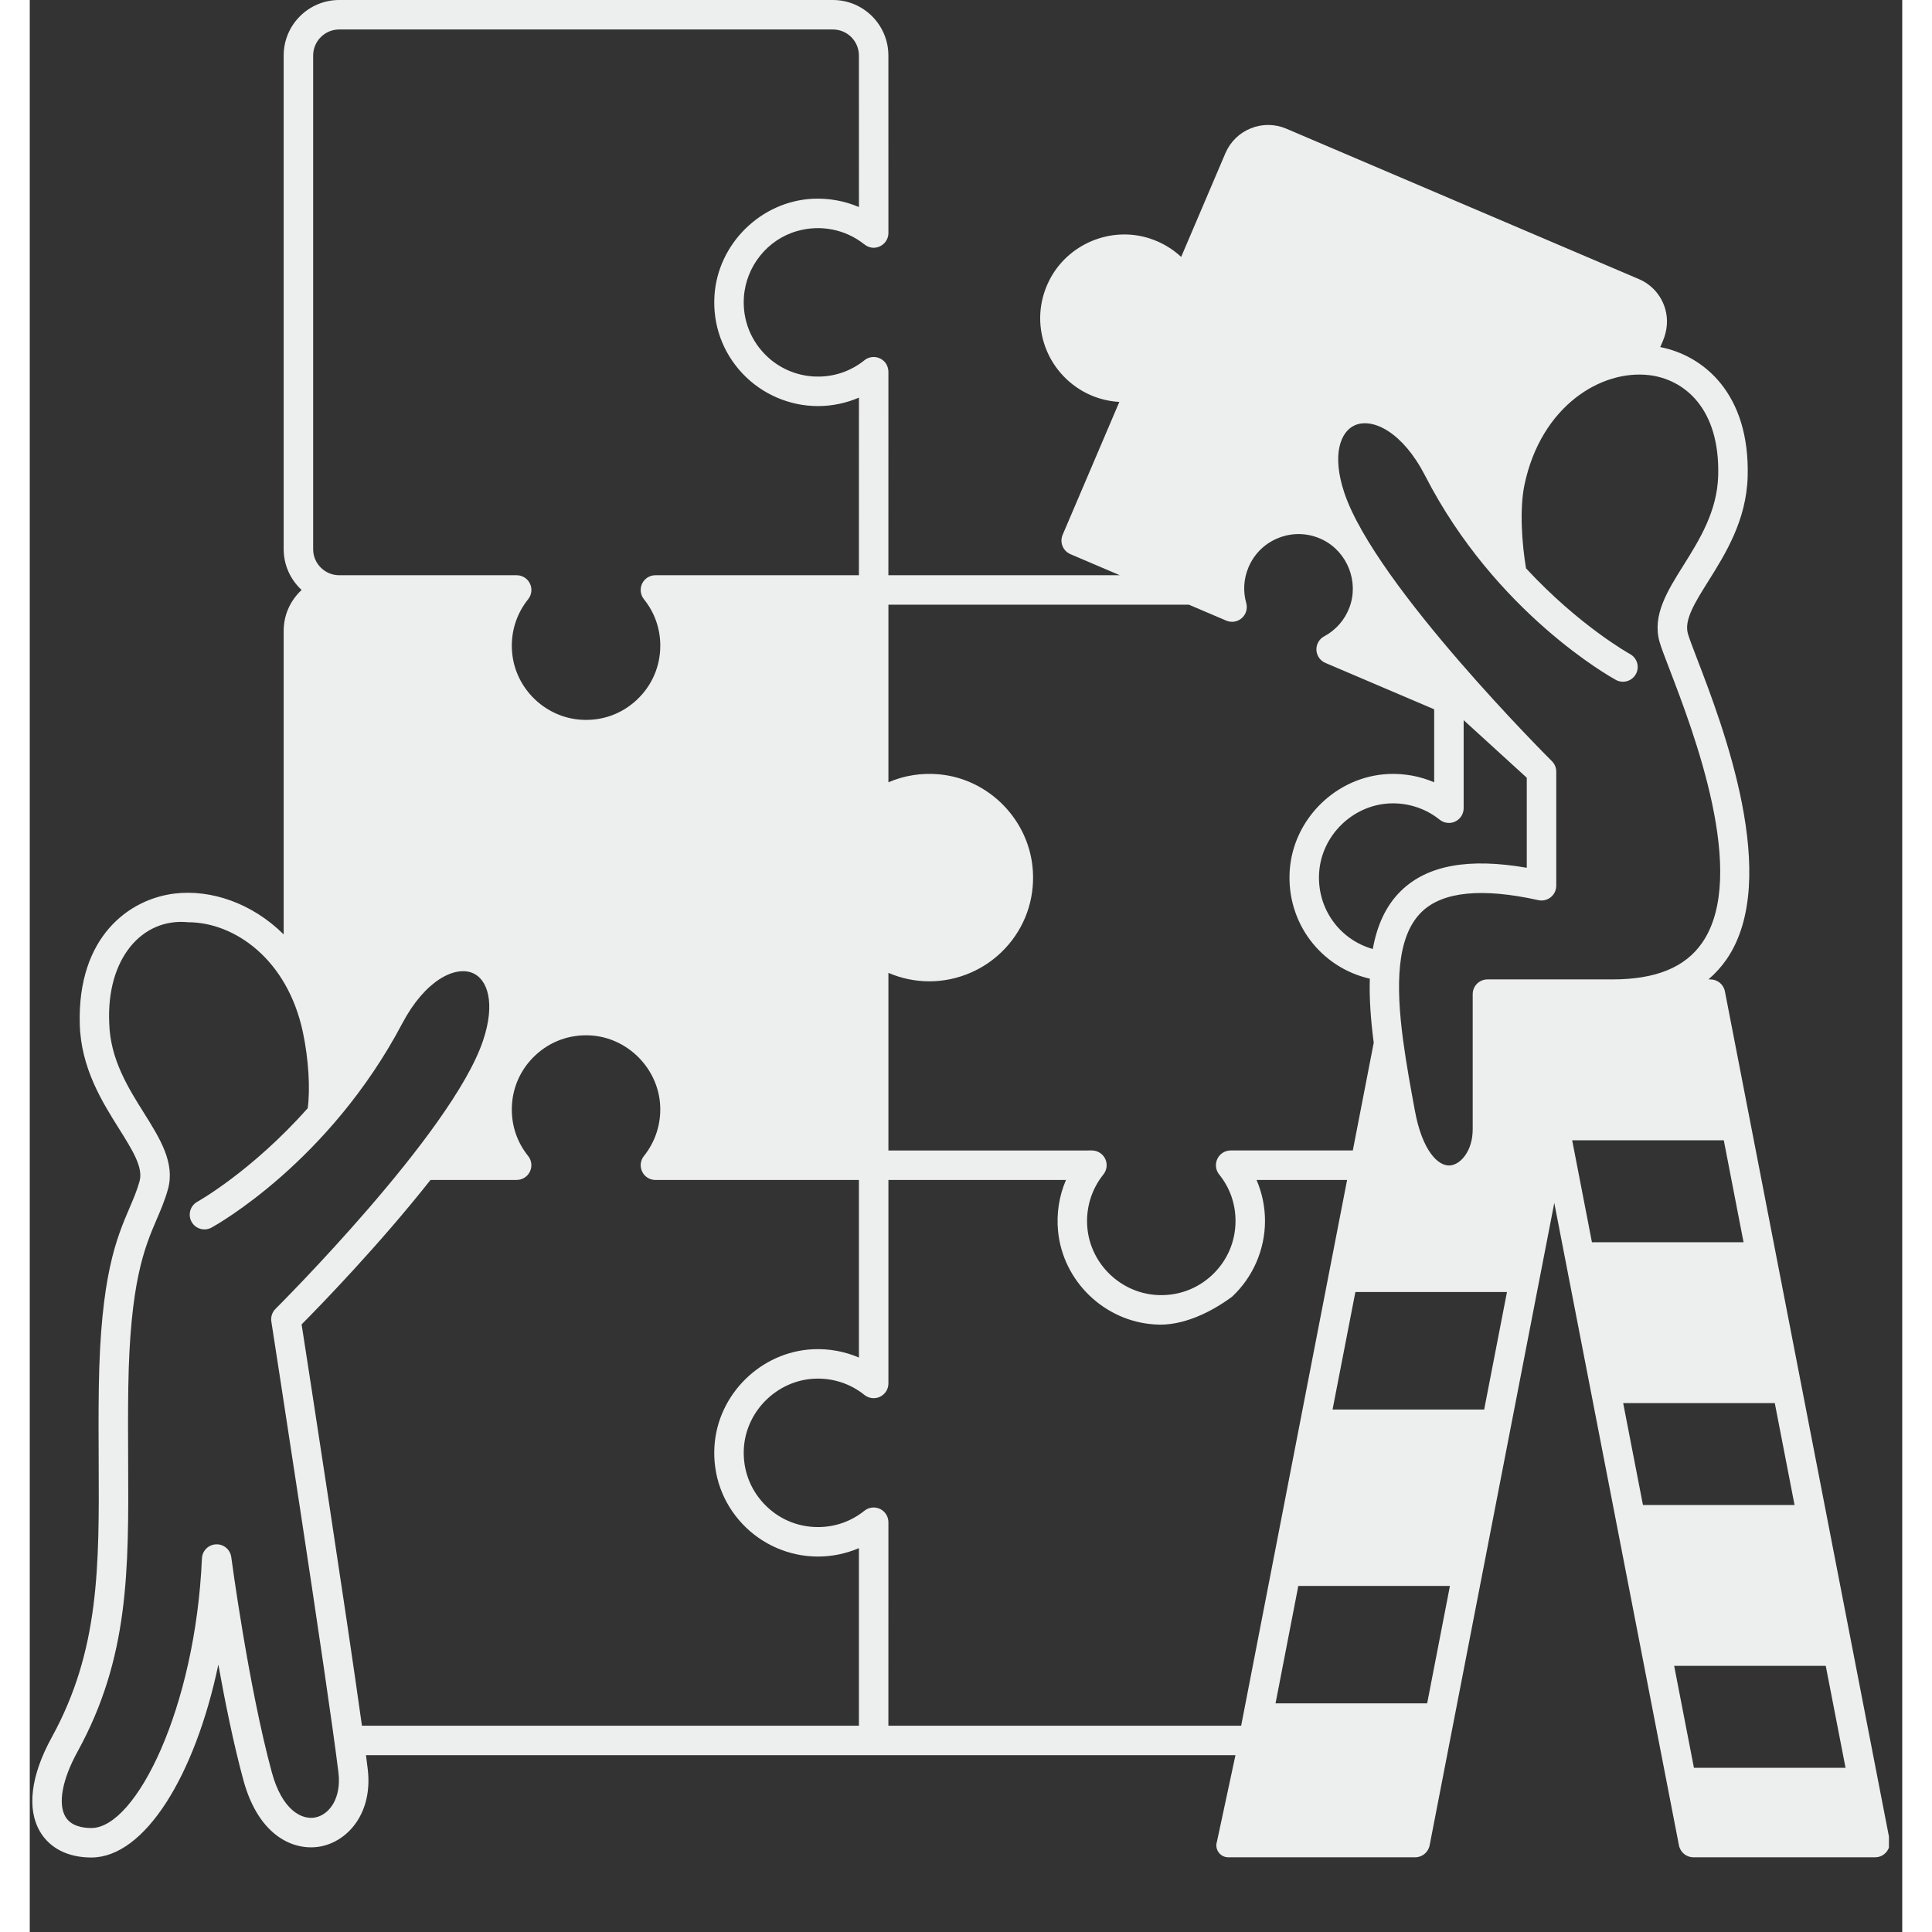 <svg xmlns="http://www.w3.org/2000/svg" xmlns:xlink="http://www.w3.org/1999/xlink" width="331" viewBox="0 0 249.12 257.04" height="331" preserveAspectRatio="xMidYMid meet"><rect x="0" y="0" width="249.12" height="257.04" fill="#333333" stroke="none"/><defs><clipPath id="edfcdbdd41"><path d="M 0.023 0 L 247.352 0 L 247.352 247.328 L 0.023 247.328 Z M 0.023 0 "></path></clipPath></defs><g id="5eef9c4e0c"><g clip-rule="nonzero" clip-path="url(#edfcdbdd41)"><path style=" stroke:none;fill-rule:nonzero;fill:#edeeee;fill-opacity:1;" d="M 247.434 244.77 L 225.527 131.891 C 225.348 130.969 224.539 130.305 223.602 130.305 L 223.332 130.305 C 224.246 129.523 225.059 128.633 225.754 127.625 C 233.082 116.957 225.195 96.422 221.828 87.656 C 221.234 86.113 220.77 84.895 220.602 84.301 C 220.09 82.473 221.523 80.188 223.336 77.297 C 225.586 73.703 228.391 69.23 228.555 63.398 C 228.859 52.363 222.695 47.309 216.926 46.176 L 217.273 45.367 C 217.852 44.012 218 42.492 217.582 41.082 C 217.051 39.273 215.777 37.855 214.078 37.129 L 167.176 17.121 C 165.66 16.477 163.98 16.457 162.453 17.074 C 160.922 17.688 159.723 18.863 159.074 20.379 L 153.188 34.18 C 151.992 33.066 150.551 32.219 148.945 31.707 C 143.785 30.062 138.062 32.477 135.629 37.324 C 134.23 40.113 134.047 43.258 135.117 46.176 C 136.172 49.055 138.391 51.395 141.211 52.598 C 142.406 53.109 143.676 53.402 144.961 53.473 L 137.418 71.152 C 136.992 72.148 137.457 73.301 138.453 73.727 L 145.027 76.531 L 114.234 76.531 L 114.238 49.516 C 114.238 48.98 114.047 48.445 113.664 48.07 C 112.914 47.344 111.801 47.324 111.047 47.93 C 109.219 49.398 107 50.152 104.641 50.102 C 102.242 50.051 99.914 49.113 98.16 47.48 C 95.941 45.414 94.816 42.57 95.008 39.566 C 95.277 35.453 98.129 31.859 102.098 30.738 C 105.242 29.844 108.535 30.531 111 32.484 C 111.383 32.793 111.855 32.984 112.348 32.961 C 113.457 32.898 114.238 32.008 114.238 30.996 L 114.234 7.387 C 114.234 3.312 110.922 0 106.852 0 L 41.168 0 C 37.09 0 33.781 3.309 33.781 7.387 L 33.781 73.066 C 33.781 75.215 34.707 77.141 36.172 78.492 C 34.707 79.844 33.781 81.77 33.781 83.918 L 33.781 124.316 C 29.547 120.121 24.078 118.312 19.293 118.879 C 13.262 119.594 6.332 124.574 6.652 136.262 C 6.812 142.094 9.617 146.566 11.871 150.16 C 13.684 153.051 15.117 155.336 14.605 157.164 C 14.258 158.406 13.801 159.473 13.273 160.707 C 11.555 164.719 9.414 169.707 9.188 184.508 C 9.137 187.957 9.152 191.211 9.168 194.359 C 9.238 208.434 9.297 219.555 2.914 231.16 C 0.133 236.223 -0.418 240.676 1.371 243.695 C 2.68 245.91 5.102 247.129 8.191 247.129 C 15.273 247.129 21.977 236.293 25.09 221.461 C 25.988 226.465 27.125 232.059 28.418 236.82 C 30.48 244.422 35.27 246.328 38.738 245.648 C 42.367 244.938 45.672 241.168 44.961 235.34 C 44.895 234.805 44.816 234.191 44.73 233.516 L 160.41 233.516 L 157.949 245.008 C 157.605 246.039 158.375 247.102 159.461 247.102 L 184.316 247.102 C 185.254 247.102 186.062 246.434 186.242 245.516 L 202.828 160.039 L 219.414 245.516 C 219.598 246.449 220.418 247.102 221.34 247.102 L 245.449 247.102 C 245.801 247.102 246.156 247.031 246.461 246.859 C 247.227 246.422 247.59 245.574 247.434 244.77 Z M 215.453 49.91 C 220.055 50.457 224.883 54.258 224.633 63.289 C 224.5 68.051 222.117 71.855 220.012 75.215 C 217.867 78.633 215.844 81.859 216.824 85.359 C 217.039 86.129 217.512 87.359 218.168 89.062 C 221.312 97.254 228.68 116.438 222.52 125.402 C 220.254 128.703 216.336 130.305 210.539 130.305 L 199.461 130.305 C 199.457 130.305 199.457 130.305 199.453 130.305 L 193.934 130.305 C 192.848 130.305 191.973 131.184 191.973 132.266 L 191.973 150.258 C 191.973 153.051 190.418 154.922 188.98 155.051 C 187.344 155.211 185.246 153.016 184.285 147.789 C 183.723 144.738 183.137 141.562 182.727 138.488 C 182.719 138.441 182.715 138.395 182.707 138.352 C 181.762 131.211 181.773 124.613 185.203 121.305 C 187.984 118.617 193.199 118.098 200.707 119.758 C 201.289 119.887 201.895 119.742 202.355 119.371 C 202.82 119 203.09 118.438 203.09 117.844 L 203.09 102.66 C 203.09 102.137 202.883 101.633 202.508 101.266 C 202.277 101.035 179.082 77.938 174.914 65.621 C 173.184 60.508 174.375 57.391 176.32 56.566 C 178.723 55.551 182.691 57.535 185.641 63.285 C 195.012 81.547 210.371 90.102 211.02 90.457 C 211.973 90.98 213.164 90.629 213.684 89.68 C 214.203 88.73 213.855 87.539 212.902 87.016 C 212.805 86.965 206.121 83.238 199.066 75.609 C 198.527 72.367 198.18 67.727 198.867 64.473 C 201.082 54 209.07 49.152 215.453 49.91 Z M 190.77 95.812 L 199.168 103.473 L 199.168 115.453 C 191.445 114.113 185.973 115.109 182.477 118.48 C 180.398 120.488 179.234 123.172 178.68 126.258 C 174.277 125.02 171.246 120.887 171.539 116.125 C 171.848 111.18 175.969 107.121 180.922 106.891 C 183.336 106.781 185.703 107.547 187.578 109.055 C 188.168 109.527 188.977 109.621 189.656 109.293 C 190.336 108.969 190.77 108.281 190.77 107.527 Z M 114.238 80.453 L 154.223 80.453 L 159.188 82.57 C 159.883 82.867 160.684 82.738 161.25 82.238 C 161.816 81.742 162.047 80.961 161.844 80.234 C 161.395 78.637 161.504 76.98 162.156 75.449 C 162.945 73.598 164.426 72.191 166.32 71.5 C 168.211 70.805 170.25 70.926 172.062 71.832 C 175.305 73.461 176.852 77.398 175.582 80.797 C 174.965 82.461 173.77 83.832 172.215 84.66 C 171.551 85.016 171.148 85.723 171.18 86.477 C 171.215 87.23 171.676 87.898 172.371 88.195 L 186.848 94.367 L 186.848 104.082 C 184.941 103.262 182.859 102.879 180.742 102.977 C 173.816 103.297 168.055 108.969 167.625 115.883 C 167.199 122.773 171.77 128.727 178.285 130.207 C 178.199 132.902 178.422 135.789 178.805 138.727 L 176.023 153.062 L 159.77 153.062 C 159.016 153.062 158.328 153.496 158.004 154.176 C 157.676 154.859 157.77 155.664 158.242 156.254 C 159.668 158.023 160.418 160.16 160.418 162.434 C 160.418 165.188 159.312 167.746 157.305 169.633 C 155.297 171.52 152.672 172.461 149.906 172.289 C 145.117 171.992 141.164 168.172 140.711 163.402 C 140.465 160.809 141.223 158.27 142.84 156.254 C 143.312 155.664 143.406 154.859 143.082 154.176 C 142.754 153.496 142.066 153.062 141.312 153.062 L 114.238 153.066 L 114.238 129.434 C 115.949 130.168 117.805 130.559 119.684 130.559 C 123.477 130.559 127.145 128.973 129.742 126.207 C 132.379 123.402 133.695 119.734 133.457 115.879 C 133.039 109.184 127.695 103.656 121.023 103.023 C 118.668 102.801 116.348 103.168 114.238 104.078 Z M 37.703 7.387 C 37.703 5.477 39.258 3.922 41.168 3.922 L 106.852 3.922 C 108.762 3.922 110.312 5.477 110.312 7.387 L 110.316 27.547 C 108.406 26.73 106.32 26.348 104.207 26.441 C 97.281 26.766 91.523 32.438 91.094 39.352 C 90.855 43.207 92.172 46.871 94.809 49.676 C 97.406 52.441 101.074 54.027 104.867 54.027 C 106.746 54.027 108.602 53.637 110.316 52.902 L 110.312 76.531 L 83.238 76.531 C 82.484 76.531 81.797 76.965 81.469 77.645 C 81.145 78.324 81.238 79.133 81.711 79.723 C 83.133 81.492 83.887 83.629 83.887 85.902 C 83.887 88.656 82.781 91.215 80.77 93.102 C 78.762 94.988 76.141 95.934 73.371 95.758 C 68.582 95.461 64.629 91.641 64.18 86.871 C 63.93 84.273 64.688 81.734 66.309 79.723 C 66.781 79.133 66.875 78.324 66.547 77.645 C 66.223 76.965 65.535 76.531 64.777 76.531 L 41.168 76.531 C 39.258 76.531 37.703 74.977 37.703 73.07 Z M 37.984 241.801 C 36.16 242.156 33.559 240.797 32.203 235.793 C 29.09 224.34 26.832 207.34 26.809 207.168 C 26.676 206.16 25.797 205.414 24.777 205.465 C 23.762 205.508 22.949 206.324 22.906 207.34 C 22.039 227.207 14.148 243.207 8.191 243.207 C 7.027 243.207 5.484 242.945 4.746 241.703 C 3.723 239.973 4.324 236.738 6.352 233.051 C 13.223 220.551 13.164 208.984 13.09 194.34 C 13.074 191.211 13.059 187.98 13.109 184.57 C 13.324 170.543 15.293 165.945 16.875 162.25 C 17.438 160.945 17.965 159.715 18.383 158.223 C 19.359 154.723 17.336 151.496 15.195 148.078 C 13.09 144.723 10.707 140.914 10.574 136.152 C 10.172 127.473 14.984 122.086 21.07 122.699 C 27.191 122.699 34.273 127.57 36.34 137.34 C 37.09 140.875 37.332 144.836 36.98 147.438 C 29.559 155.805 22.402 159.828 22.301 159.883 C 21.352 160.406 21.004 161.598 21.523 162.547 C 22.047 163.496 23.238 163.844 24.188 163.32 C 24.824 162.973 39.84 154.57 49.555 136.168 C 52.59 130.422 56.586 128.449 58.957 129.469 C 60.863 130.285 62.016 133.391 60.293 138.484 C 56.125 150.805 32.93 173.898 32.699 174.133 C 32.25 174.574 32.043 175.203 32.141 175.824 C 32.215 176.305 39.629 224.016 41.066 235.816 C 41.488 239.266 39.836 241.438 37.984 241.801 Z M 110.312 229.594 L 44.195 229.594 C 42.039 214.145 37.102 182.215 36.168 176.203 C 38.582 173.77 46.449 165.684 53.316 156.984 L 64.777 156.984 C 65.531 156.984 66.219 156.555 66.543 155.871 C 66.871 155.191 66.777 154.387 66.305 153.797 C 64.883 152.027 64.133 149.891 64.133 147.617 C 64.133 144.859 65.238 142.305 67.246 140.418 C 69.254 138.531 71.879 137.59 74.641 137.758 C 79.59 138.066 83.645 142.188 83.875 147.141 C 83.988 149.559 83.219 151.922 81.711 153.797 C 81.238 154.387 81.145 155.191 81.473 155.875 C 81.797 156.555 82.484 156.988 83.242 156.988 L 110.312 156.988 L 110.312 180.613 C 108.406 179.793 106.324 179.41 104.207 179.508 C 97.281 179.828 91.523 185.5 91.094 192.414 C 90.855 196.27 92.172 199.938 94.809 202.738 C 97.406 205.504 101.07 207.09 104.863 207.09 C 106.746 207.09 108.602 206.703 110.312 205.969 Z M 114.234 229.594 L 114.238 202.523 C 114.238 201.77 113.805 201.082 113.125 200.754 C 112.441 200.43 111.637 200.52 111.047 200.992 C 109.277 202.414 107.141 203.168 104.867 203.168 C 102.113 203.168 99.555 202.062 97.668 200.051 C 95.781 198.047 94.836 195.418 95.008 192.656 C 95.316 187.711 99.438 183.656 104.391 183.426 C 106.816 183.312 109.172 184.078 111.047 185.586 C 111.637 186.059 112.445 186.152 113.125 185.828 C 113.805 185.5 114.238 184.812 114.238 184.059 L 114.238 156.984 L 137.863 156.984 C 136.953 159.098 136.582 161.418 136.805 163.773 C 137.441 170.445 142.965 175.789 149.664 176.207 C 153.336 176.504 157.258 174.539 159.988 172.492 C 162.754 169.895 164.34 166.227 164.34 162.434 C 164.34 160.555 163.953 158.699 163.215 156.984 L 175.262 156.984 L 161.168 229.594 Z M 185.914 226.621 L 165.742 226.621 L 168.773 210.996 L 188.945 210.996 Z M 193.5 187.527 L 173.328 187.527 L 176.363 171.898 L 196.531 171.898 Z M 205.207 151.707 L 225.379 151.707 L 228.008 165.27 L 207.836 165.27 Z M 211.992 186.672 L 232.164 186.672 L 234.793 200.23 L 214.625 200.23 Z M 218.777 221.633 L 238.945 221.633 L 241.578 235.195 L 221.406 235.195 Z M 218.777 221.633 "></path></g></g></svg>
